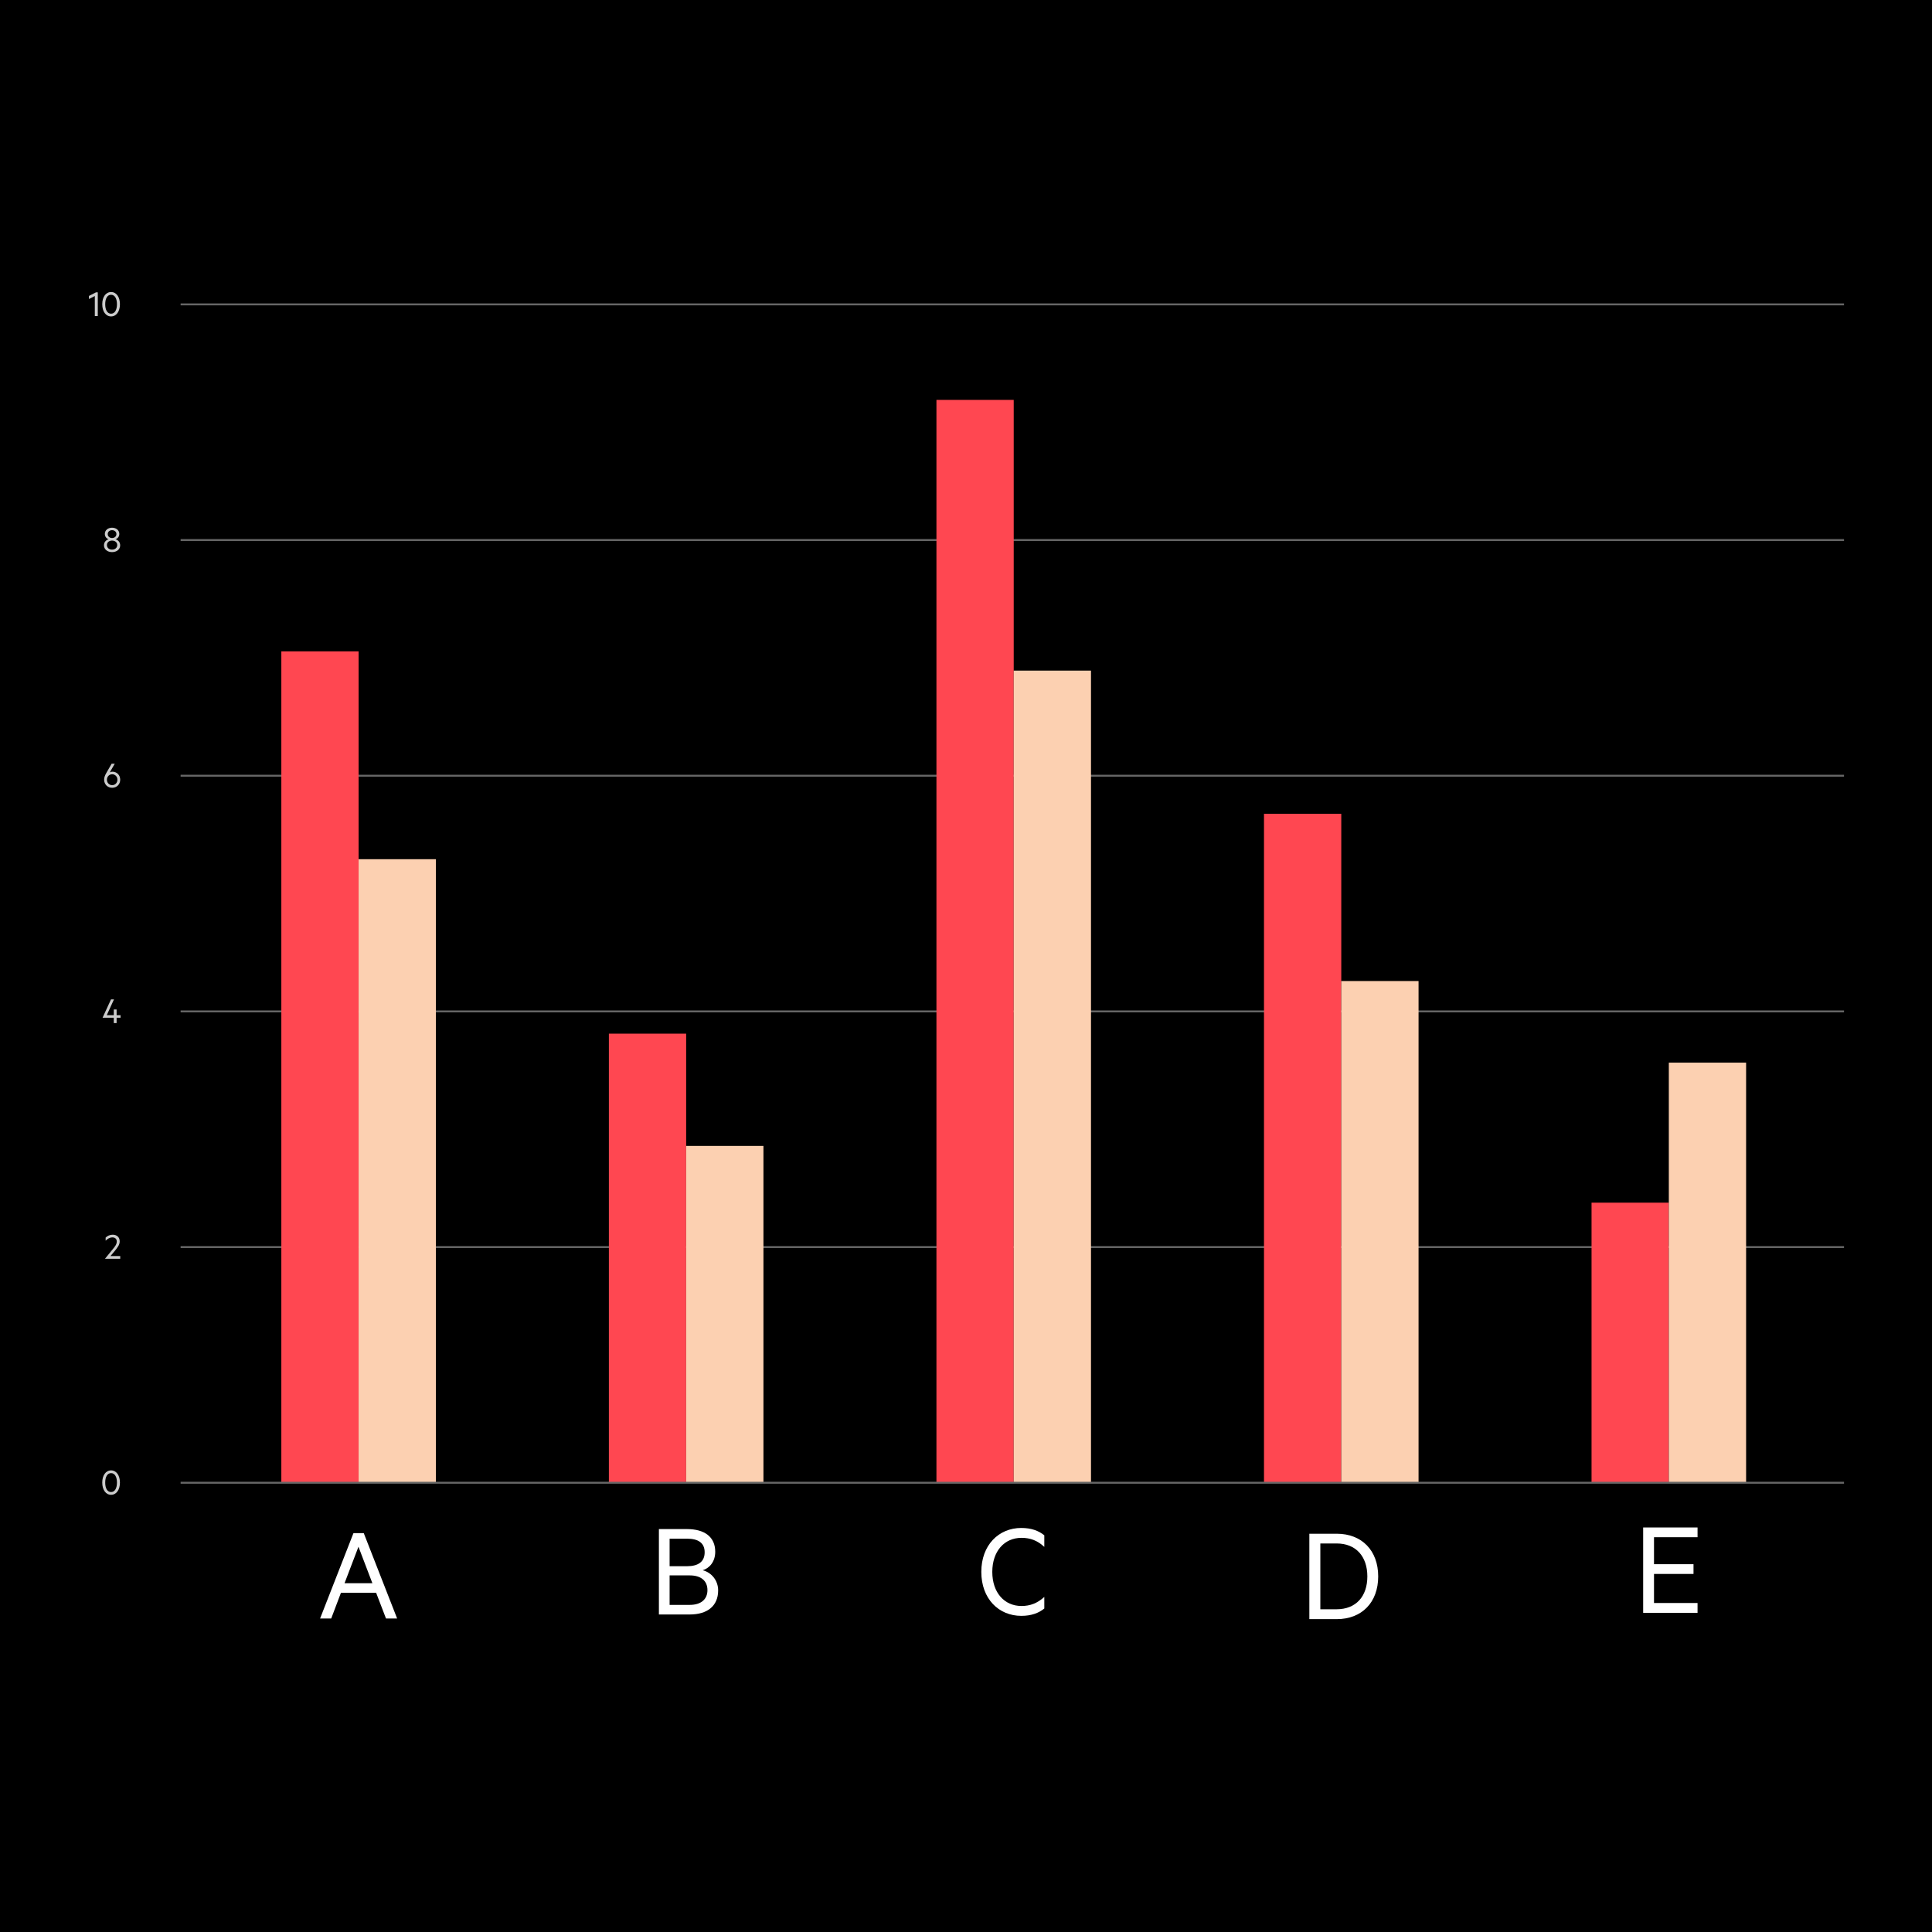 <svg xmlns="http://www.w3.org/2000/svg" viewBox="0.0 0.0 500.0 500.0" width="368" height="368">
  <defs>
    <style>
      .cls-1 {
        fill: #ccc;
      }

      .cls-2 {
        fill: #ff4751;
      }

      .cls-3 {
        fill: none;
        stroke: #666;
        stroke-miterlimit: 10;
        stroke-width: .5px;
      }

      .cls-4 {
        fill: #fff;
      }

      .cls-5 {
        fill: #fcd0b1;
      }
    </style>
  </defs>
  <g id="Background">
    <rect x="0" y="0" width="500" height="500" />
  </g>
  <g id="Column_Chart_-_Grouped" data-name="Column Chart - Grouped">
    <path class="cls-1" d="M26.91,141.126c0-.8.52-1.38,1.199-1.56-.569-.2-.979-.71-.979-1.379,0-.99.83-1.619,1.869-1.619,1.05,0,1.879.629,1.879,1.619,0,.669-.42,1.179-.979,1.379.67.18,1.199.76,1.199,1.56,0,1.059-.909,1.759-2.099,1.759-1.179,0-2.089-.7-2.089-1.759ZM30.339,141.065c0-.689-.561-1.169-1.34-1.169-.77,0-1.329.479-1.329,1.169,0,.7.56,1.18,1.329,1.18.779,0,1.34-.479,1.34-1.18ZM30.129,138.228c0-.61-.49-1.02-1.13-1.02-.63,0-1.119.409-1.119,1.02,0,.6.489,1.009,1.119,1.009.64,0,1.13-.409,1.13-1.009Z" />
    <line class="cls-3" x1="477.23" y1="139.766" x2="46.742" y2="139.766" />
    <path class="cls-1" d="M26.951,201.787c0-.499.14-.999.54-1.698l1.398-2.439h.81l-1.289,2.239c.16-.1.43-.18.67-.18,1.18,0,2.028.899,2.028,2.078,0,1.189-.889,2.089-2.078,2.089-1.199,0-2.079-.899-2.079-2.089ZM29.03,200.378c-.78,0-1.359.62-1.359,1.409,0,.8.579,1.409,1.359,1.409.779,0,1.359-.609,1.359-1.409,0-.789-.58-1.409-1.359-1.409Z" />
    <line class="cls-3" x1="477.23" y1="200.757" x2="46.742" y2="200.757" />
    <path class="cls-1" d="M27.63,262.729h1.819v-1.479h.729v1.479h1.02v.659h-1.02v1.39h-.729v-1.39h-2.889v-.04l2.169-4.707h.77l-1.869,4.088Z" />
    <line class="cls-3" x1="477.23" y1="261.749" x2="46.742" y2="261.749" />
    <path class="cls-1" d="M31.118,325.069v.7h-3.918v-.04l1.879-2.309c.63-.76,1.14-1.35,1.14-2.119,0-.62-.39-1.06-1.13-1.06-.709,0-1.319.41-1.749.85v-.8c.41-.43,1.08-.749,1.81-.749,1.129,0,1.829.669,1.829,1.729,0,.88-.58,1.609-1.26,2.449l-1.129,1.349h2.528Z" />
    <line class="cls-3" x1="477.23" y1="322.74" x2="46.742" y2="322.74" />
    <g>
      <path class="cls-1" d="M25.31,81.803h-.77v-5.197l-1.52.78v-.8l1.819-.93h.47v6.146Z" />
      <path class="cls-1" d="M26.461,78.734c0-1.869.919-3.158,2.288-3.158s2.289,1.289,2.289,3.158-.92,3.158-2.289,3.158-2.288-1.289-2.288-3.158ZM27.23,78.734c0,1.43.52,2.449,1.519,2.449.989,0,1.52-1.02,1.52-2.449,0-1.429-.53-2.448-1.52-2.448-.999,0-1.519,1.02-1.519,2.448Z" />
    </g>
    <line class="cls-3" x1="477.23" y1="78.774" x2="46.742" y2="78.774" />
    <path class="cls-4" d="M94.139,396.769l8.639,22.102h-2.88l-2.556-6.659h-9.106l-2.52,6.659h-2.88l8.639-22.102h2.664ZM89.171,409.728h7.199l-3.6-9.431-3.6,9.431Z" />
    <path class="cls-4" d="M185.856,411.598c0,4.032-2.808,6.228-7.343,6.228h-7.991v-22.102h7.271c4.571,0,7.308,2.052,7.308,5.867,0,2.628-1.512,4.248-3.24,4.788,2.376.611,3.996,2.735,3.996,5.219ZM177.793,405.335c2.952,0,4.571-1.188,4.571-3.6,0-2.412-1.619-3.527-4.571-3.527h-4.499v7.127h4.499ZM173.294,415.342h5.22c2.987,0,4.571-1.512,4.571-3.815,0-2.34-1.584-3.815-4.571-3.815h-5.22v7.631Z" />
    <path class="cls-4" d="M264.328,395.436c2.556,0,4.5.72,5.939,1.907v2.987c-1.8-1.655-3.636-2.339-5.903-2.339-4.463,0-7.559,3.491-7.559,8.818s3.096,8.819,7.559,8.819c2.268,0,4.104-.72,5.903-2.34v2.987c-1.439,1.188-3.384,1.908-5.939,1.908-5.903,0-10.366-4.464-10.366-11.375s4.463-11.374,10.366-11.374Z" />
    <path class="cls-4" d="M338.858,396.929h7.091c6.479,0,10.727,4.319,10.727,11.051s-4.247,11.051-10.727,11.051h-7.091v-22.102ZM345.913,416.475c5.004,0,7.955-3.312,7.955-8.495s-2.951-8.531-7.955-8.531h-4.211v17.026h4.211Z" />
    <path class="cls-4" d="M439.323,395.31v2.52h-11.267v6.983h10.223v2.52h-10.223v7.523h11.267v2.556h-14.074v-22.102h14.074Z" />
    <g>
      <g>
        <rect class="cls-2" x="-24.773" y="266.152" width="215.162" height="20" transform="translate(-193.343 358.96) rotate(-90)" />
        <rect class="cls-2" x="109.466" y="315.619" width="116.226" height="20" transform="translate(-158.041 493.198) rotate(-90)" />
        <rect class="cls-2" x="112.23" y="233.613" width="280.239" height="20" transform="translate(8.737 495.963) rotate(-90)" />
        <rect class="cls-2" x="250.558" y="287.171" width="173.124" height="20" transform="translate(39.949 634.291) rotate(-90)" />
        <rect class="cls-2" x="385.65" y="337.491" width="72.483" height="20" transform="translate(74.4 769.382) rotate(-90)" />
      </g>
      <g>
        <rect class="cls-5" x="22.123" y="293.047" width="161.371" height="20" transform="translate(-200.239 405.855) rotate(-90)" />
        <rect class="cls-5" x="143.994" y="330.148" width="87.17" height="20" transform="translate(-152.569 527.727) rotate(-90)" />
        <rect class="cls-5" x="167.26" y="268.643" width="210.179" height="20" transform="translate(-6.293 550.992) rotate(-90)" />
        <rect class="cls-5" x="292.199" y="308.811" width="129.843" height="20" transform="translate(38.309 675.932) rotate(-90)" />
        <rect class="cls-5" x="387.529" y="319.371" width="108.724" height="20" transform="translate(112.52 771.262) rotate(-90)" />
      </g>
    </g>
    <path class="cls-1" d="M26.461,383.693c0-1.869.919-3.158,2.288-3.158s2.289,1.289,2.289,3.158-.92,3.158-2.289,3.158-2.288-1.289-2.288-3.158ZM27.23,383.693c0,1.429.52,2.448,1.519,2.448.989,0,1.52-1.02,1.52-2.448,0-1.43-.53-2.449-1.52-2.449-.999,0-1.519,1.02-1.519,2.449Z" />
    <line class="cls-3" x1="477.23" y1="383.733" x2="46.742" y2="383.733" />
  </g>
</svg>